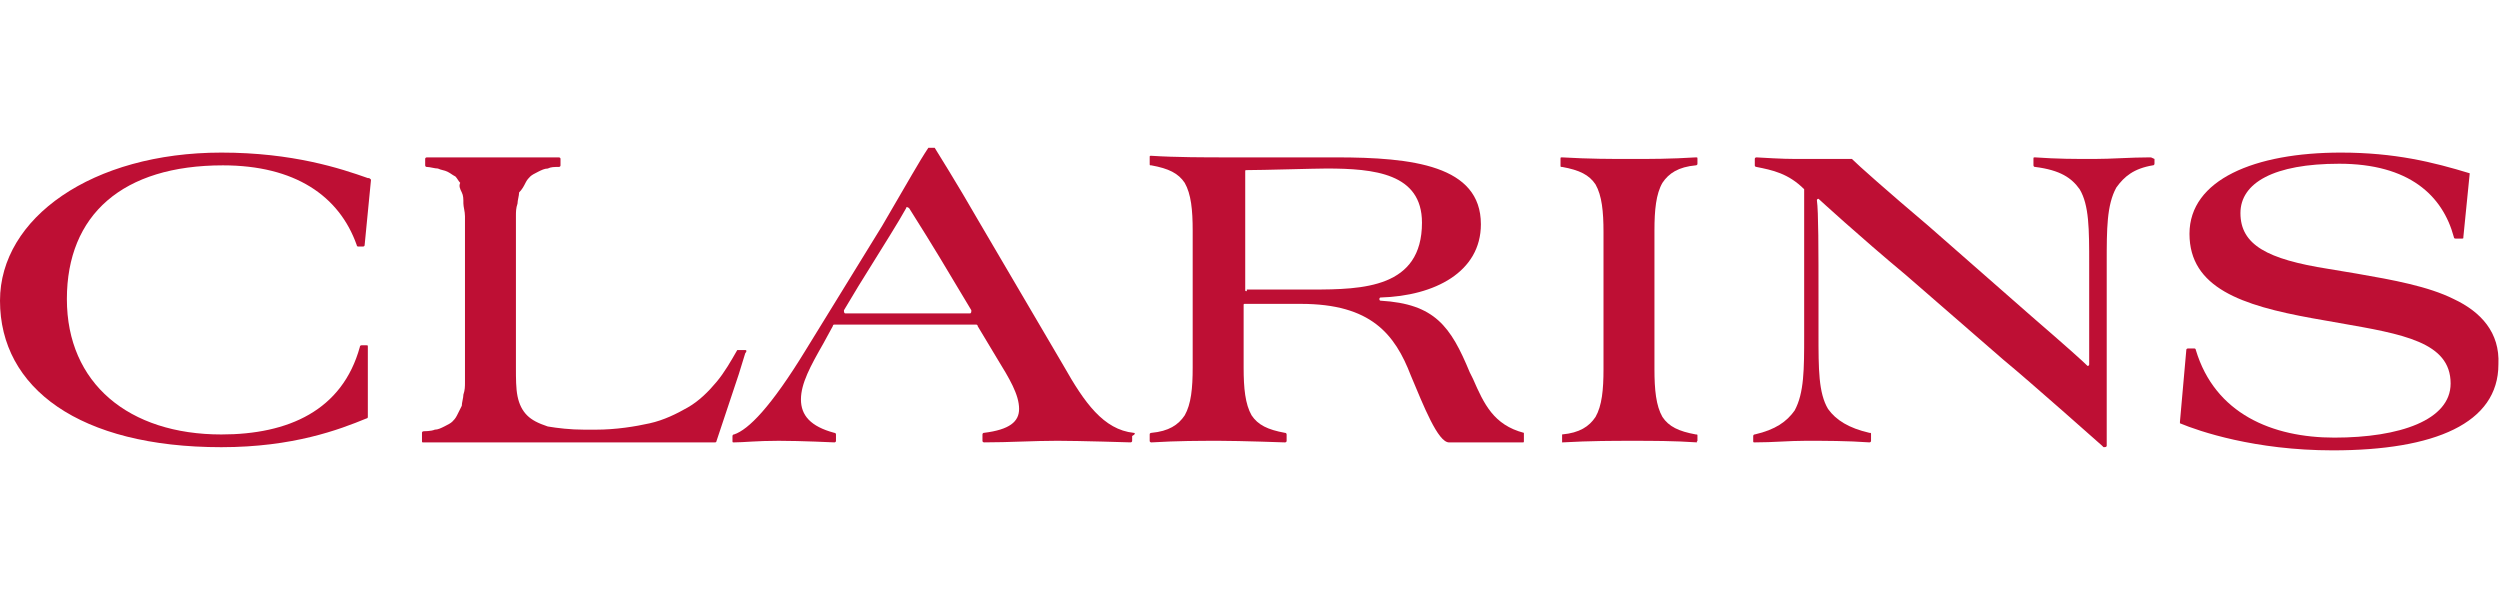 <?xml version="1.0" encoding="UTF-8"?> <!-- Generator: Adobe Illustrator 16.0.0, SVG Export Plug-In . SVG Version: 6.00 Build 0) --> <svg xmlns="http://www.w3.org/2000/svg" xmlns:xlink="http://www.w3.org/1999/xlink" id="Calque_1" x="0px" y="0px" width="500px" height="121px" viewBox="0 190.5 500 121" xml:space="preserve"> <g> <path fill="#BE0F34" d="M73.567,226.115c-5.414-1.911-14.968-5.096-29.299-5.096C18.471,221.019,0,234.076,0,250.637 c0,17.516,15.923,29.301,44.268,29.301c14.331,0,23.567-3.504,28.981-5.733c0,0,0.318,0,0.318-0.318v-14.012 c0-0.317,0-0.317-0.318-0.317h-0.956c0,0-0.318,0-0.318,0.317c-3.503,12.737-14.331,17.517-27.707,17.517 c-18.471,0-30.892-10.191-30.892-27.071c0-16.879,11.146-26.751,31.21-26.751c14.331,0,23.249,6.051,26.751,15.923 c0,0,0,0.319,0.319,0.319h0.955c0,0,0.319,0,0.319-0.319l1.273-13.057C73.885,226.115,73.885,226.115,73.567,226.115"></path> <path fill="#BE0F34" d="M149.044,260.51L149.044,260.51h-0.637h-0.318h-0.319h-0.318c-1.274,2.229-2.548,4.459-4.14,6.369 c-1.592,1.911-3.503,3.822-5.732,5.096c-2.229,1.274-4.777,2.549-7.643,3.186c-2.866,0.638-6.688,1.273-10.828,1.273h-2.229 c-2.866,0-5.414-0.317-7.325-0.637c-1.911-0.638-3.185-1.273-4.14-2.23c-0.956-0.955-1.592-2.229-1.911-3.82 c-0.319-1.594-0.319-3.503-0.319-5.732v-27.389c0-0.955,0-1.911,0-2.866s0-1.592,0.319-2.548c0-0.637,0.318-1.592,0.318-2.229 c0.637-0.637,0.955-1.274,1.274-1.911c0.318-0.637,0.637-0.956,0.955-1.274c0.319-0.319,0.956-0.637,1.593-0.956 c0.637-0.318,1.273-0.637,1.911-0.637c0.637-0.318,1.274-0.318,2.229-0.318c0,0,0.319,0,0.319-0.318v-1.274 c0-0.318-0.319-0.318-0.319-0.318s-1.273,0-2.229,0s-1.911,0-2.866,0s-2.229,0-3.503,0s-2.866,0-4.458,0c-0.956,0-1.911,0-2.866,0 c-0.955,0-2.229,0-3.185,0c-1.274,0-2.229,0-3.503,0c-1.274,0-2.548,0-3.822,0c0,0-0.318,0-0.318,0.318v0.637v0.319v0.318 c0,0,0,0.318,0.318,0.318c0.637,0,1.593,0.318,2.229,0.318c0.637,0.319,1.274,0.319,1.911,0.637 c0.637,0.318,0.956,0.637,1.593,0.956c0.318,0.318,0.637,0.955,0.955,1.274c-0.318,0.637,0,1.273,0.318,1.911 c0.319,0.637,0.319,1.274,0.319,2.229c0,0.637,0.318,1.593,0.318,2.548c0,0.956,0,1.911,0,2.866v27.389c0,0.956,0,1.911,0,2.866 s0,1.593-0.318,2.548c0,0.637-0.319,1.594-0.319,2.229c-0.318,0.638-0.637,1.273-0.955,1.91c-0.318,0.638-0.637,0.957-0.956,1.274 c-0.319,0.318-0.956,0.638-1.592,0.956c-0.637,0.318-1.274,0.637-1.911,0.637c-0.637,0.318-2.229,0.318-2.229,0.318 s-0.318,0-0.318,0.318v1.592c0,0.318,0,0.318,0.318,0.318c1.274,0,2.548,0,3.822,0s2.548,0,3.503,0c1.274,0,2.229,0,3.185,0 c0.955,0,2.229,0,3.185,0h30.892c1.911,0,3.503,0,5.096,0c1.593,0,3.185,0,4.458,0s2.548,0,3.185,0c0.318,0,0.637,0,0.956,0 s0.318-0.318,0.318-0.318l4.458-13.375l1.274-4.141C149.363,260.828,149.363,260.51,149.044,260.51"></path> <path fill="#BE0F34" d="M226.751,277.07c-6.051-0.637-9.873-6.051-14.013-13.377l-17.197-29.298 c-3.822-6.688-8.599-14.332-8.599-14.332l0,0c0,0,0,0-0.319,0c0,0-0.318,0-0.637,0c-0.319,0-0.318,0-0.318,0 c-1.911,2.866-3.822,6.37-9.236,15.605l-15.287,24.841c-7.006,11.466-11.465,15.925-14.331,16.88c-0.319,0-0.319,0.317-0.319,0.317 v0.955c0,0.317,0,0.317,0.319,0.317c1.911,0,4.458-0.317,8.917-0.317s11.146,0.317,11.146,0.317s0.318,0,0.318-0.317 c0-0.318,0-0.955,0-1.272c0,0,0-0.318-0.318-0.318c-4.777-1.273-6.688-3.504-6.688-6.688c0-3.187,1.911-6.688,4.459-11.146 l1.911-3.504c0,0,0-0.318,0.318-0.318h28.344c0,0,0.318,0,0.318,0.318l3.822,6.369c2.547,4.141,4.458,7.324,4.458,10.19 c0,2.548-1.911,4.142-7.006,4.776c-0.319,0-0.319,0.318-0.319,0.318v1.273c0,0.318,0.319,0.318,0.319,0.318 c5.095,0,9.873-0.318,14.649-0.318c4.458,0,14.65,0.318,14.65,0.318s0.318,0,0.318-0.318v-0.955 C227.07,277.389,227.07,277.07,226.751,277.07 M193.949,253.186h-24.841c-0.318,0-0.318-0.318-0.318-0.638l2.866-4.777 c5.732-9.235,7.961-12.739,9.554-15.605c0-0.318,0.319-0.318,0.637,0c1.592,2.548,4.458,7.006,9.554,15.605l2.866,4.777 C194.268,252.866,194.268,253.186,193.949,253.186"></path> <path fill="#BE0F34" d="M490.765,250.318c-5.096-2.548-12.103-3.821-19.427-5.095l-5.731-0.956 c-12.104-1.911-17.518-4.777-17.518-11.146c0-6.051,6.688-9.873,19.745-9.873c14.013,0,20.701,6.369,22.931,14.649 c0,0,0,0.319,0.318,0.319h1.273c0.317,0,0.317,0,0.317-0.319l1.274-12.739l0,0c-7.325-2.229-14.97-4.14-25.797-4.14 c-17.197,0-30.254,5.414-30.254,16.242c0,10.828,10.509,14.331,24.521,16.879l5.414,0.955c12.739,2.229,22.293,3.821,22.293,12.102 c0,7.326-10.19,10.828-23.248,10.828c-12.42,0-23.886-4.776-27.707-17.516c0,0,0-0.318-0.318-0.318h-1.273c0,0-0.318,0-0.318,0.318 l-1.272,14.331c0,0,0,0,0,0.318c3.82,1.593,14.968,5.413,30.572,5.413c20.383,0,33.121-5.413,33.121-17.196 C500,257.006,496.179,252.866,490.765,250.318"></path> <path fill="#BE0F34" d="M429.938,221.975c-3.822,0-7.645,0.318-11.146,0.318c-3.822,0-7.325,0-11.783-0.318 c-0.318,0-0.318,0-0.318,0.318v1.274c0,0,0,0.318,0.318,0.318c5.096,0.637,7.324,2.229,8.917,4.458 c1.91,3.185,1.91,7.962,1.91,14.968V250c0,7.006,0,11.783,0,13.376c0,0.317-0.318,0.317-0.318,0.317 c-0.954-0.955-4.14-3.82-11.146-9.871l-20.7-18.153c-8.28-7.006-14.013-12.102-15.287-13.376h-0.317c-2.866,0-6.688,0-8.917,0 c-3.503,0-4.459,0-9.873-0.318c0,0-0.318,0-0.318,0.318v1.274c0,0.318,0.318,0.318,0.318,0.318c3.186,0.637,6.37,1.274,9.555,4.458 v0.319v28.98c0,6.688,0,11.465-1.911,14.969c-1.592,2.229-3.821,3.822-7.962,4.777c-0.318,0-0.318,0.317-0.318,0.317v0.955 c0,0.317,0,0.317,0.318,0.317c3.822,0,6.688-0.317,10.191-0.317c3.82,0,8.279,0,12.738,0.317c0,0,0.318,0,0.318-0.317v-1.273 c0-0.317,0-0.317-0.318-0.317c-4.141-0.955-6.688-2.549-8.279-4.777c-1.911-3.186-1.911-7.962-1.911-14.969v-7.006 c0-9.873,0-17.516-0.318-19.745c0-0.318,0.318-0.318,0.318-0.318s7.962,7.325,17.516,15.287l19.427,16.878 c5.414,4.459,19.745,17.197,19.745,17.197s0,0,0.318,0.318c0.319,0,0.638,0,0.638-0.318c0,0,0-15.286,0-21.338v-15.286 c0-6.688,0-11.465,1.91-14.968c1.593-2.229,3.504-3.822,7.325-4.458c0.318,0,0.318-0.318,0.318-0.318v-0.956 C430.255,221.975,430.255,221.975,429.938,221.975"></path> <path fill="#BE0F34" d="M304.777,277.07c-6.051-1.594-7.963-5.732-10.191-10.828l-0.637-1.273 c-3.822-9.236-7.006-13.695-17.834-14.332c-0.318,0-0.318-0.637,0-0.637c10.828-0.318,20.062-5.096,20.062-14.65 c0-11.783-13.692-13.375-28.979-13.375c-2.866,0-6.051,0-8.918,0h-13.056c-3.822,0-10.191,0-14.968-0.318 c-0.318,0-0.318,0-0.318,0.318v1.274c0,0.318,0,0.318,0.318,0.318c3.503,0.637,5.414,1.592,6.688,3.503 c1.274,2.229,1.592,5.414,1.592,9.554v27.39c0,4.139-0.318,7.324-1.592,9.553c-1.274,1.912-3.185,3.187-6.688,3.504 c0,0-0.318,0-0.318,0.318v1.273c0,0.318,0.318,0.318,0.318,0.318c5.414-0.318,9.554-0.318,13.694-0.318 c4.14,0,13.057,0.318,13.057,0.318s0.318,0,0.318-0.318v-1.273c0,0,0-0.318-0.318-0.318c-3.503-0.637-5.414-1.592-6.688-3.504 c-1.274-2.229-1.592-5.414-1.592-9.553v-12.422c0-0.318,0-0.318,0.318-0.318c2.229,0,8.599,0,11.147,0 c14.012,0,18.789,6.052,21.975,14.332c2.547,6.052,5.414,13.375,7.643,13.375h4.142c4.459,0,6.688,0,10.51,0 c0.317,0,0.317,0,0.317-0.317V277.07C304.777,277.389,304.777,277.07,304.777,277.07 M249.363,248.726 c-0.319,0-0.319,0-0.319-0.318v-23.567c0-0.318,0-0.318,0.319-0.318c3.185,0,13.694-0.319,15.924-0.319 c9.554,0,19.107,0.956,19.107,10.828c0,13.058-11.783,13.376-21.976,13.376h-13.057L249.363,248.726L249.363,248.726z"></path> <path fill="#BE0F34" d="M339.49,278.662v-0.955l0,0c0-0.318,0-0.318-0.318-0.318c-3.503-0.637-5.414-1.592-6.688-3.504 c-1.274-2.229-1.594-5.414-1.594-9.554v-27.707c0-4.14,0.318-7.325,1.594-9.554c1.272-1.911,3.185-3.185,6.688-3.503 c0,0,0.318,0,0.318-0.318v-0.956c0-0.318,0-0.318-0.318-0.318c-5.096,0.318-8.917,0.318-13.058,0.318c-3.821,0-8.28,0-13.694-0.318 c-0.318,0-0.318,0-0.318,0.318v1.274c0,0.318,0,0.318,0.318,0.318c3.504,0.637,5.414,1.592,6.688,3.503 c1.272,2.229,1.592,5.414,1.592,9.554v27.388c0,4.141-0.318,7.325-1.592,9.554c-1.274,1.912-3.186,3.187-6.688,3.505v1.592 c5.733-0.318,10.191-0.318,14.014-0.318c4.141,0,8.279,0,13.058,0.318C339.172,278.98,339.49,278.662,339.49,278.662"></path> </g> </svg> 